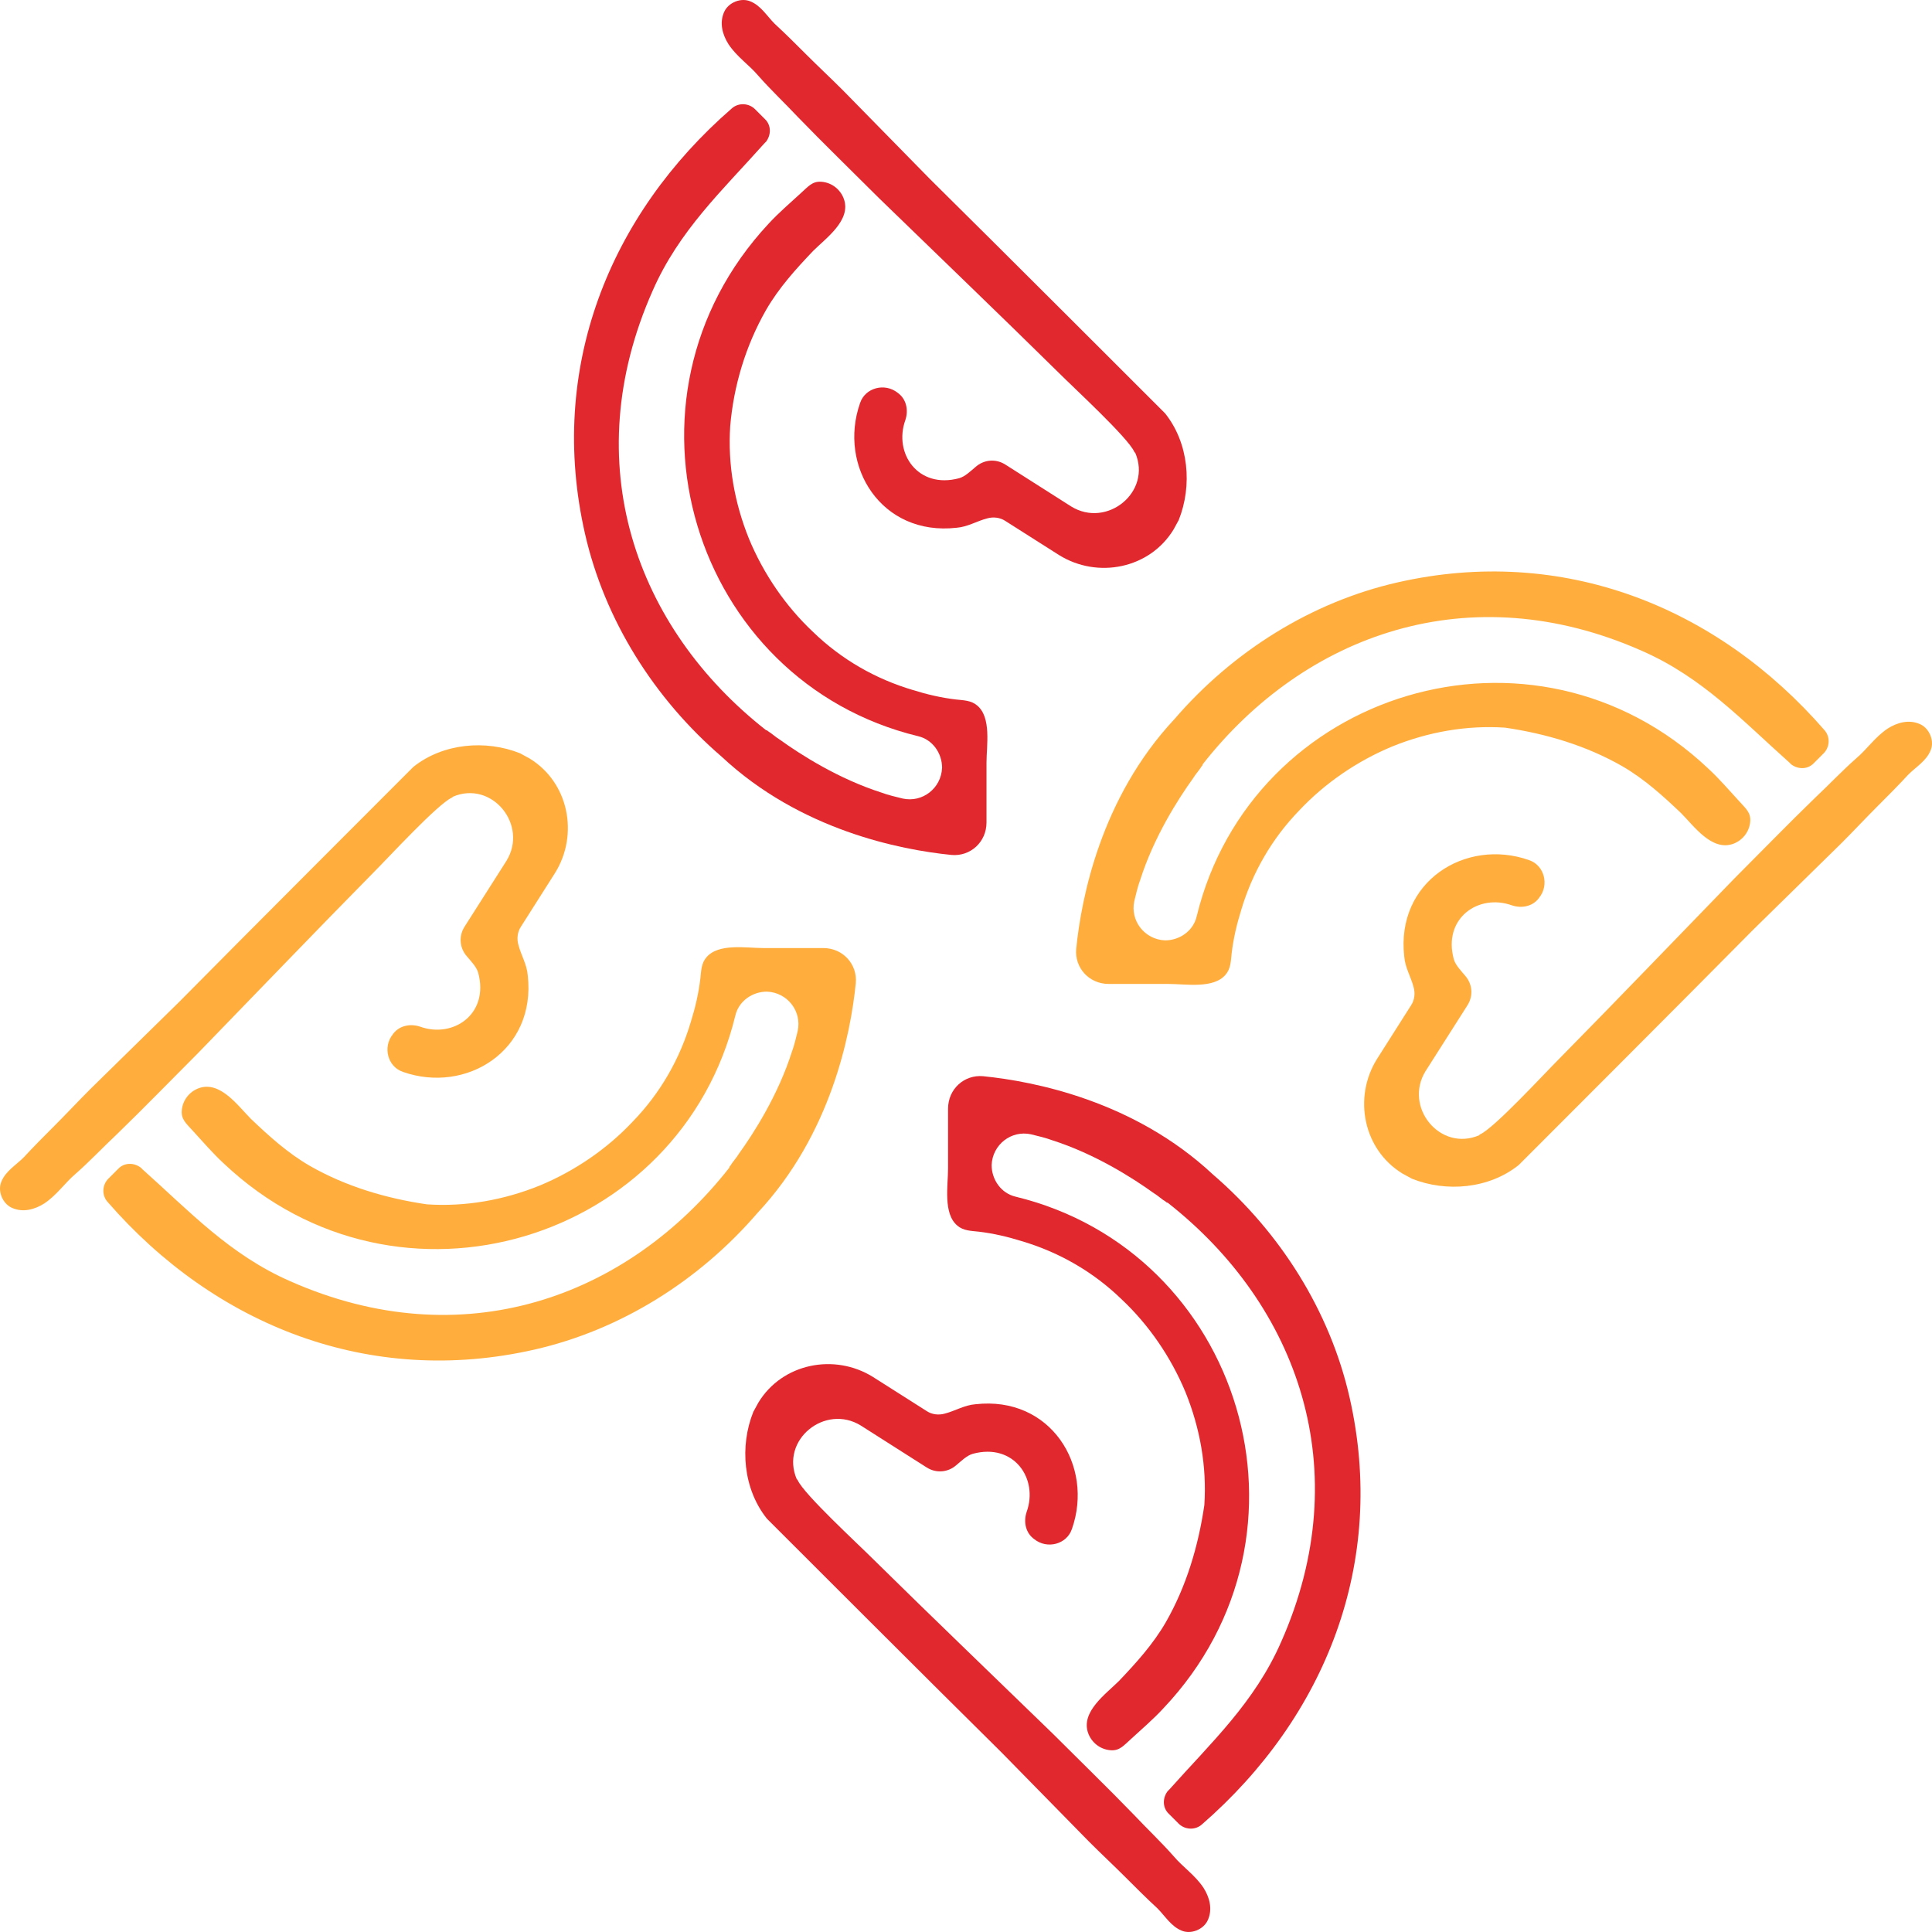 <svg width="1862" height="1862" viewBox="0 0 1862 1862" fill="none" xmlns="http://www.w3.org/2000/svg">
<path d="M738.343 298.688C750.693 277.282 767.159 259.169 783.626 241.879C795.975 229.529 820.675 212.239 813.265 191.656C809.972 182.6 801.739 176.013 791.859 175.19C782.802 174.366 778.686 180.13 772.099 185.893C761.396 195.773 750.693 204.829 740.813 215.533C582.735 385.137 667.537 656.834 884.894 709.527C898.891 712.82 907.947 725.993 907.947 739.99C907.124 759.75 889.011 773.746 870.075 769.63C863.488 767.983 856.078 766.336 849.492 763.866C808.325 750.693 772.099 727.64 751.516 712.82C747.399 710.35 744.106 707.057 739.99 704.587C739.166 703.764 739.166 703.764 738.343 703.764C612.374 604.965 555.565 446.063 628.841 280.575C654.364 222.119 696.353 183.423 736.696 138.14L738.343 136.494C743.283 129.907 743.283 120.85 737.52 115.087L727.64 105.207C721.876 99.444 711.996 98.621 705.41 104.384C586.851 207.299 527.572 355.498 563.798 514.399C582.735 597.555 630.487 673.301 695.53 729.287C771.276 800.092 867.605 819.029 917.004 823.969C935.117 825.616 950.76 811.619 950.76 792.683V735.05C950.76 718.583 955.7 691.414 941.704 679.887C935.941 674.947 928.531 674.947 921.121 674.124C907.124 672.477 893.128 669.184 879.955 665.067C843.728 654.364 810.795 635.428 783.626 609.081C757.279 584.382 735.873 553.095 721.876 519.339C707.88 484.76 701.293 447.71 703.763 410.66C707.057 371.964 718.583 333.268 738.343 298.688Z" fill="#E2282F"/>
<path d="M812.44 87.093C800.913 75.567 788.564 64.04 777.037 52.514C767.157 42.634 757.277 32.754 746.574 22.874C739.164 15.464 733.401 5.584 723.521 1.468C714.464 -2.649 702.114 2.291 697.998 11.347C693.058 22.051 696.351 33.577 702.114 42.634C710.348 54.984 721.874 62.394 730.931 73.097C743.281 87.093 756.454 99.443 768.804 112.616C794.327 138.963 820.673 164.486 847.019 190.832C904.652 246.818 963.108 302.804 1020.74 359.613C1035.56 374.433 1086.61 421.363 1093.19 435.359C1093.19 435.359 1093.19 436.182 1094.02 436.182C1110.48 474.055 1066.85 509.458 1032.27 488.052L968.871 447.709C959.815 441.946 948.288 442.769 940.055 450.179C935.115 454.296 930.175 459.236 924.412 460.882C884.892 471.585 861.016 437.006 872.543 404.896C875.836 395.016 873.366 384.313 865.133 378.55C852.783 368.67 833.846 373.61 828.906 388.43C807.5 449.356 849.489 516.868 921.942 508.635C932.645 507.812 941.702 502.048 951.582 499.578C957.345 497.932 963.931 498.755 968.871 502.048L1020.74 534.981C1057.79 558.034 1108.01 548.155 1131.07 510.282C1132.71 506.988 1134.36 504.518 1136.01 501.225C1149.18 468.292 1145.89 427.126 1122.83 398.31C1122.83 398.31 954.052 229.528 896.419 172.719" fill="#E2282F"/>
<path d="M298.687 1123.66C277.281 1111.31 259.168 1094.84 241.878 1078.37C229.528 1066.02 212.238 1041.33 191.655 1048.74C182.599 1052.03 176.012 1060.26 175.189 1070.14C174.366 1079.2 180.129 1083.31 185.892 1089.9C195.772 1100.6 204.829 1111.31 215.532 1121.19C384.313 1280.91 656.01 1196.11 708.703 978.753C711.996 964.756 725.169 955.7 739.166 955.7C758.925 956.523 772.922 974.636 768.805 993.573C767.159 1000.16 765.512 1007.57 763.042 1014.16C749.869 1055.32 726.816 1091.55 711.996 1112.13C709.526 1116.25 706.233 1119.54 703.763 1123.66C702.939 1124.48 702.939 1124.48 702.939 1125.3C604.141 1251.27 445.239 1308.08 279.751 1234.81C221.295 1209.28 182.599 1167.29 137.316 1126.95L135.669 1125.3C129.083 1120.36 120.026 1120.36 114.263 1126.13L104.383 1136.01C98.62 1141.77 97.796 1151.65 103.56 1158.24C207.299 1277.62 356.32 1336.9 515.222 1300.67C598.377 1281.74 674.123 1233.98 730.109 1168.94C800.915 1093.19 819.851 996.866 824.791 947.466C826.438 929.353 812.441 913.71 793.505 913.71H735.872C719.406 913.71 692.236 908.77 680.71 922.767C675.77 928.53 675.77 935.94 674.946 943.35C673.3 957.346 670.006 971.343 665.89 984.516C655.187 1020.74 636.25 1053.68 609.904 1080.84C585.204 1107.19 553.918 1128.6 520.162 1142.59C485.582 1156.59 448.532 1163.18 411.483 1160.71C371.963 1154.94 333.267 1143.42 298.687 1123.66Z" fill="#FFAE3E"/>
<path d="M87.093 1049.56C75.567 1061.08 64.04 1073.43 52.514 1084.96C42.634 1094.84 32.754 1104.72 22.874 1115.42C15.464 1122.83 5.584 1128.6 1.468 1138.48C-2.649 1147.53 2.291 1159.88 11.347 1164C22.051 1168.94 33.577 1165.65 42.634 1159.88C54.984 1151.65 62.394 1140.12 73.097 1131.07C87.093 1118.72 99.443 1105.54 112.616 1093.19C138.963 1067.67 164.486 1041.32 190.832 1014.98C246.818 957.344 302.804 898.888 359.613 841.256C374.433 826.436 421.363 775.39 435.359 768.803C435.359 768.803 436.182 768.803 436.182 767.98C474.055 751.514 509.458 795.15 488.052 829.729L447.709 893.125C441.946 902.182 442.769 913.708 450.179 921.942C454.296 926.881 459.236 931.821 460.882 937.585C471.585 977.104 437.006 1000.98 404.896 989.454C395.016 986.161 384.313 988.631 378.55 996.864C368.67 1009.21 373.61 1028.15 388.43 1033.09C449.356 1054.5 516.868 1012.51 508.635 940.055C507.812 929.351 502.048 920.295 499.578 910.415C497.932 904.652 498.755 898.065 502.048 893.125L534.981 841.256C558.034 804.206 548.155 753.983 510.282 730.93C506.988 729.284 504.518 727.637 501.225 725.991C468.292 712.817 427.126 716.111 398.31 739.164C398.31 739.164 229.528 907.945 172.719 965.578" fill="#FFAE3E"/>
<path d="M1123.66 1563.31C1111.31 1584.72 1094.84 1602.83 1078.37 1620.12C1066.02 1632.47 1041.33 1649.76 1048.74 1670.35C1052.03 1679.4 1060.26 1685.99 1070.14 1686.81C1079.2 1687.64 1083.31 1681.87 1089.9 1676.11C1100.6 1666.23 1111.31 1657.17 1121.19 1646.47C1280.91 1477.69 1196.11 1205.99 978.753 1153.3C964.756 1150.01 955.7 1136.83 955.7 1122.84C956.523 1103.08 974.636 1089.08 993.573 1093.2C1000.16 1094.84 1007.57 1096.49 1014.16 1098.96C1055.32 1112.13 1091.55 1135.19 1112.13 1150.01C1116.25 1152.48 1119.54 1155.77 1123.66 1158.24C1124.48 1159.06 1124.48 1159.06 1125.3 1159.06C1251.27 1257.86 1308.08 1416.76 1234.81 1582.25C1209.28 1640.71 1167.29 1679.4 1126.95 1724.69L1125.3 1726.33C1120.36 1732.92 1120.36 1741.97 1126.13 1747.74L1136.01 1757.62C1141.77 1763.38 1151.65 1764.2 1158.24 1758.44C1277.62 1654.7 1336.9 1505.68 1300.67 1346.78C1281.74 1263.62 1233.98 1187.88 1168.94 1131.89C1093.19 1061.09 996.866 1042.15 947.466 1037.21C929.353 1035.56 913.71 1049.56 913.71 1068.5V1126.13C913.71 1142.6 908.77 1169.76 922.767 1181.29C928.53 1186.23 935.94 1186.23 943.35 1187.05C957.346 1188.7 971.343 1191.99 984.516 1196.11C1020.74 1206.81 1053.68 1225.75 1080.84 1252.1C1107.19 1276.8 1128.6 1308.08 1142.59 1341.84C1156.59 1376.42 1163.18 1413.47 1160.71 1450.52C1154.94 1490.04 1143.42 1528.73 1123.66 1563.31Z" fill="#E2282F"/>
<path d="M1049.56 1774.91C1061.08 1786.43 1073.43 1797.96 1084.96 1809.49C1094.84 1819.37 1104.72 1829.25 1115.42 1839.13C1122.83 1846.54 1128.6 1856.42 1138.48 1860.53C1147.53 1864.65 1159.88 1859.71 1164 1850.65C1168.94 1839.95 1165.65 1828.42 1159.88 1819.37C1151.65 1807.02 1140.12 1799.61 1131.07 1788.9C1118.72 1774.91 1105.54 1762.56 1093.19 1749.39C1067.67 1723.04 1041.32 1697.52 1014.98 1671.17C957.344 1615.18 898.888 1559.2 841.256 1502.39C826.436 1487.57 775.39 1440.64 768.803 1426.64C768.803 1426.64 768.803 1425.82 767.98 1425.82C751.514 1387.95 795.15 1352.54 829.729 1373.95L893.125 1414.29C902.182 1420.06 913.708 1419.23 921.942 1411.82C926.881 1407.71 931.821 1402.77 937.585 1401.12C977.104 1390.42 1000.98 1425 989.454 1457.11C986.161 1466.99 988.631 1477.69 996.864 1483.45C1009.21 1493.33 1028.15 1488.39 1033.09 1473.57C1054.5 1412.65 1012.51 1345.13 940.055 1353.37C929.351 1354.19 920.295 1359.95 910.415 1362.42C904.652 1364.07 898.065 1363.25 893.125 1359.95L841.256 1327.02C804.206 1303.97 753.983 1313.85 730.93 1351.72C729.284 1355.01 727.637 1357.48 725.991 1360.78C712.817 1393.71 716.111 1434.88 739.164 1463.69C739.164 1463.69 907.945 1632.47 965.578 1689.28" fill="#E2282F"/>
<path d="M1563.31 738.342C1584.72 750.692 1602.83 767.158 1620.12 783.625C1632.47 795.975 1649.76 820.675 1670.35 813.265C1679.4 809.971 1685.99 801.738 1686.81 791.858C1687.64 782.802 1681.87 778.685 1676.11 772.098C1666.23 761.395 1657.17 750.692 1646.47 740.812C1477.69 581.087 1205.99 665.89 1153.3 883.247C1150.01 897.244 1136.83 906.3 1122.84 906.3C1103.08 905.477 1089.08 887.364 1093.2 868.427C1094.84 861.841 1096.49 854.431 1098.96 847.844C1112.13 806.678 1135.19 770.452 1150.01 749.869C1152.48 745.752 1155.77 742.459 1158.24 738.342C1159.06 737.519 1159.06 737.519 1159.06 736.696C1257.86 610.727 1416.76 553.918 1582.25 627.193C1640.71 652.716 1679.4 694.706 1724.69 735.049L1726.33 736.696C1732.92 741.635 1741.97 741.635 1747.74 735.872L1757.62 725.992C1763.38 720.229 1764.2 710.349 1758.44 703.763C1654.7 584.381 1505.68 525.101 1346.78 561.328C1263.62 580.264 1187.88 628.017 1131.89 693.059C1061.09 768.805 1042.15 865.134 1037.21 914.533C1035.56 932.647 1049.56 948.29 1068.5 948.29H1126.13C1142.6 948.29 1169.76 953.23 1181.29 939.233C1186.23 933.47 1186.23 926.06 1187.05 918.65C1188.7 904.654 1191.99 890.657 1196.11 877.484C1206.81 841.258 1225.75 808.325 1252.1 781.155C1276.8 754.809 1308.08 733.402 1341.84 719.406C1376.42 705.409 1413.47 698.823 1450.52 701.293C1490.04 707.056 1528.73 718.582 1563.31 738.342Z" fill="#FFAE3E"/>
<path d="M1774.91 812.44C1786.43 800.913 1797.96 788.564 1809.49 777.037C1819.37 767.157 1829.25 757.277 1839.13 746.574C1846.54 739.164 1856.42 733.401 1860.53 723.521C1864.65 714.464 1859.71 702.114 1850.65 697.998C1839.95 693.058 1828.42 696.351 1819.37 702.114C1807.02 710.348 1799.61 721.874 1788.9 730.931C1774.91 743.281 1762.56 756.454 1749.39 768.804C1723.04 794.327 1697.52 820.673 1671.17 847.019C1615.18 904.652 1559.2 963.108 1502.39 1020.74C1487.57 1035.56 1440.64 1086.61 1426.64 1093.19C1426.64 1093.19 1425.82 1093.19 1425.82 1094.02C1387.95 1110.48 1352.54 1066.85 1373.95 1032.27L1414.29 968.871C1420.06 959.815 1419.23 948.288 1411.82 940.055C1407.71 935.115 1402.77 930.175 1401.12 924.412C1390.42 884.892 1425 861.016 1457.11 872.543C1466.99 875.836 1477.69 873.366 1483.45 865.133C1493.33 852.783 1488.39 833.846 1473.57 828.906C1412.65 807.5 1345.13 849.489 1353.37 921.942C1354.19 932.645 1359.95 941.702 1362.42 951.582C1364.07 957.345 1363.25 963.931 1359.95 968.871L1327.02 1020.74C1303.97 1057.79 1313.85 1108.01 1351.72 1131.07C1355.01 1132.71 1357.48 1134.36 1360.78 1136.01C1393.71 1149.18 1434.88 1145.89 1463.69 1122.83C1463.69 1122.83 1632.47 954.052 1689.28 896.419" fill="#FFAE3E"/>
</svg>
